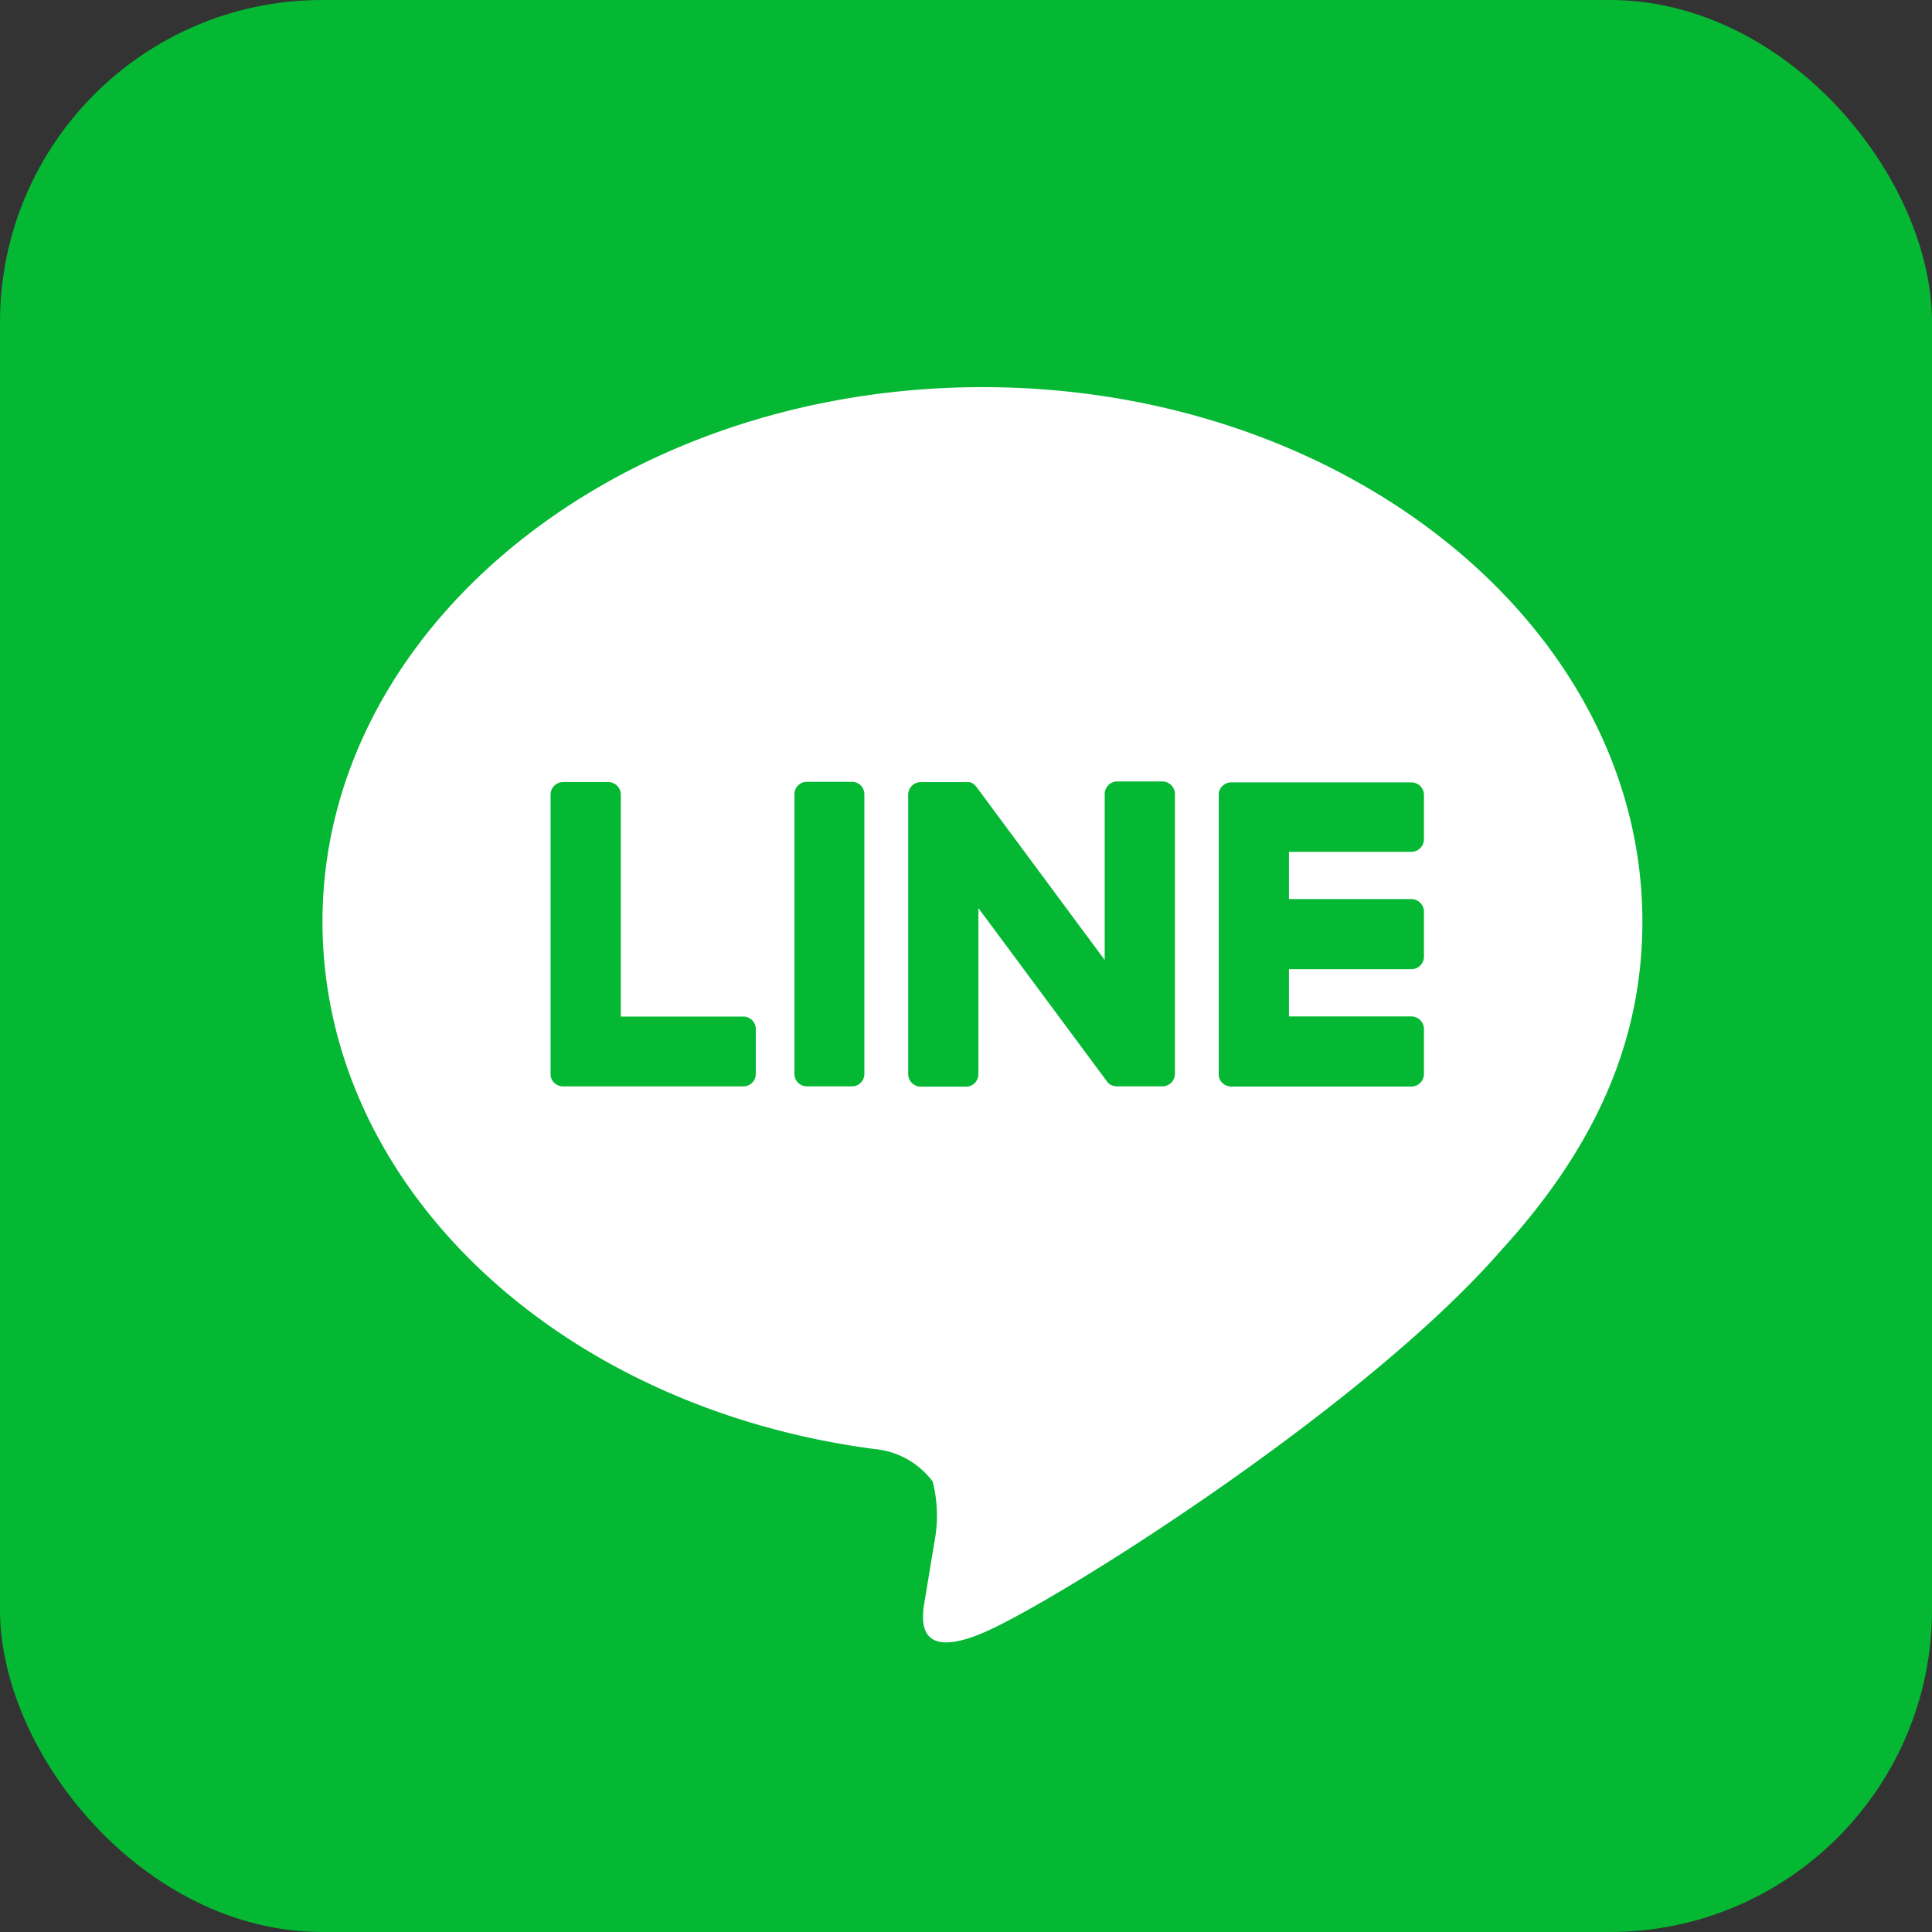 <svg height="59.97" viewBox="0 0 59.97 59.97" width="59.97" xmlns="http://www.w3.org/2000/svg"><rect x="0" y="0" width="59.97" height="59.97" fill="#333333" stroke="none"/><rect fill="#04b833" height="59.97" rx="10" width="59.97"/><path d="m3440.04 979.609c0-9.149-9.19-16.592-20.48-16.592s-20.49 7.443-20.49 16.592c0 8.2 7.29 15.071 17.13 16.369a2.542 2.542 0 0 1 1.81 1.009 4.27 4.27 0 0 1 .06 1.848s-.24 1.445-.29 1.755c-.09.51-.41 2.02 1.78 1.1s11.79-6.936 16.09-11.873c2.97-3.249 4.39-6.547 4.39-10.208zm-27.52 4.725a.386.386 0 0 1 -.39.388h-5.59a.38.38 0 0 1 -.27-.108s0 0-.01-.006a.373.373 0 0 1 -.11-.268v-8.678a.392.392 0 0 1 .39-.387h1.4a.392.392 0 0 1 .39.387v6.893h3.8a.386.386 0 0 1 .39.388v1.4zm3.37 0a.383.383 0 0 1 -.38.387h-1.4a.385.385 0 0 1 -.39-.387v-8.679a.385.385 0 0 1 .39-.387h1.4a.383.383 0 0 1 .38.387zm9.64 0a.392.392 0 0 1 -.39.387h-1.4a.427.427 0 0 1 -.1-.012s0 0-.01 0a.036.036 0 0 0 -.02-.009c-.01 0-.01 0-.01 0a.038.038 0 0 1 -.02-.008.186.186 0 0 1 -.02-.01.047.047 0 0 1 -.01 0l-.03-.015a.392.392 0 0 1 -.1-.1l-3.99-5.379v5.155a.385.385 0 0 1 -.39.387h-1.4a.392.392 0 0 1 -.39-.387v-8.679a.392.392 0 0 1 .39-.387h1.44.02a.038.038 0 0 1 .01 0 .154.154 0 0 1 .03 0s0 0 .01 0a.167.167 0 0 1 .02.008h.02a.046.046 0 0 0 .02.009.053.053 0 0 0 .01.006.212.212 0 0 1 .02.012.053.053 0 0 1 .01.006.034.034 0 0 1 .02.015c.01 0 .01 0 .01.008a.031.031 0 0 1 .02.016c.01 0 .01 0 .01.007a.043.043 0 0 1 .02.024h.01l.03.039 3.98 5.372v-5.156a.392.392 0 0 1 .39-.387h1.4a.392.392 0 0 1 .39.387v8.679zm7.73-7.282a.393.393 0 0 1 -.39.389h-3.8v1.467h3.8a.392.392 0 0 1 .39.388v1.4a.392.392 0 0 1 -.39.388h-3.8v1.467h3.8a.393.393 0 0 1 .39.388v1.4a.392.392 0 0 1 -.39.388h-5.59a.38.38 0 0 1 -.27-.108.053.053 0 0 1 -.01-.006.373.373 0 0 1 -.11-.268v-8.677a.371.371 0 0 1 .11-.267v-.007h.01a.377.377 0 0 1 .27-.109h5.59a.392.392 0 0 1 .39.388v1.4z" fill="#fff" fill-rule="evenodd" transform="translate(-3389.06 -951)"/></svg>